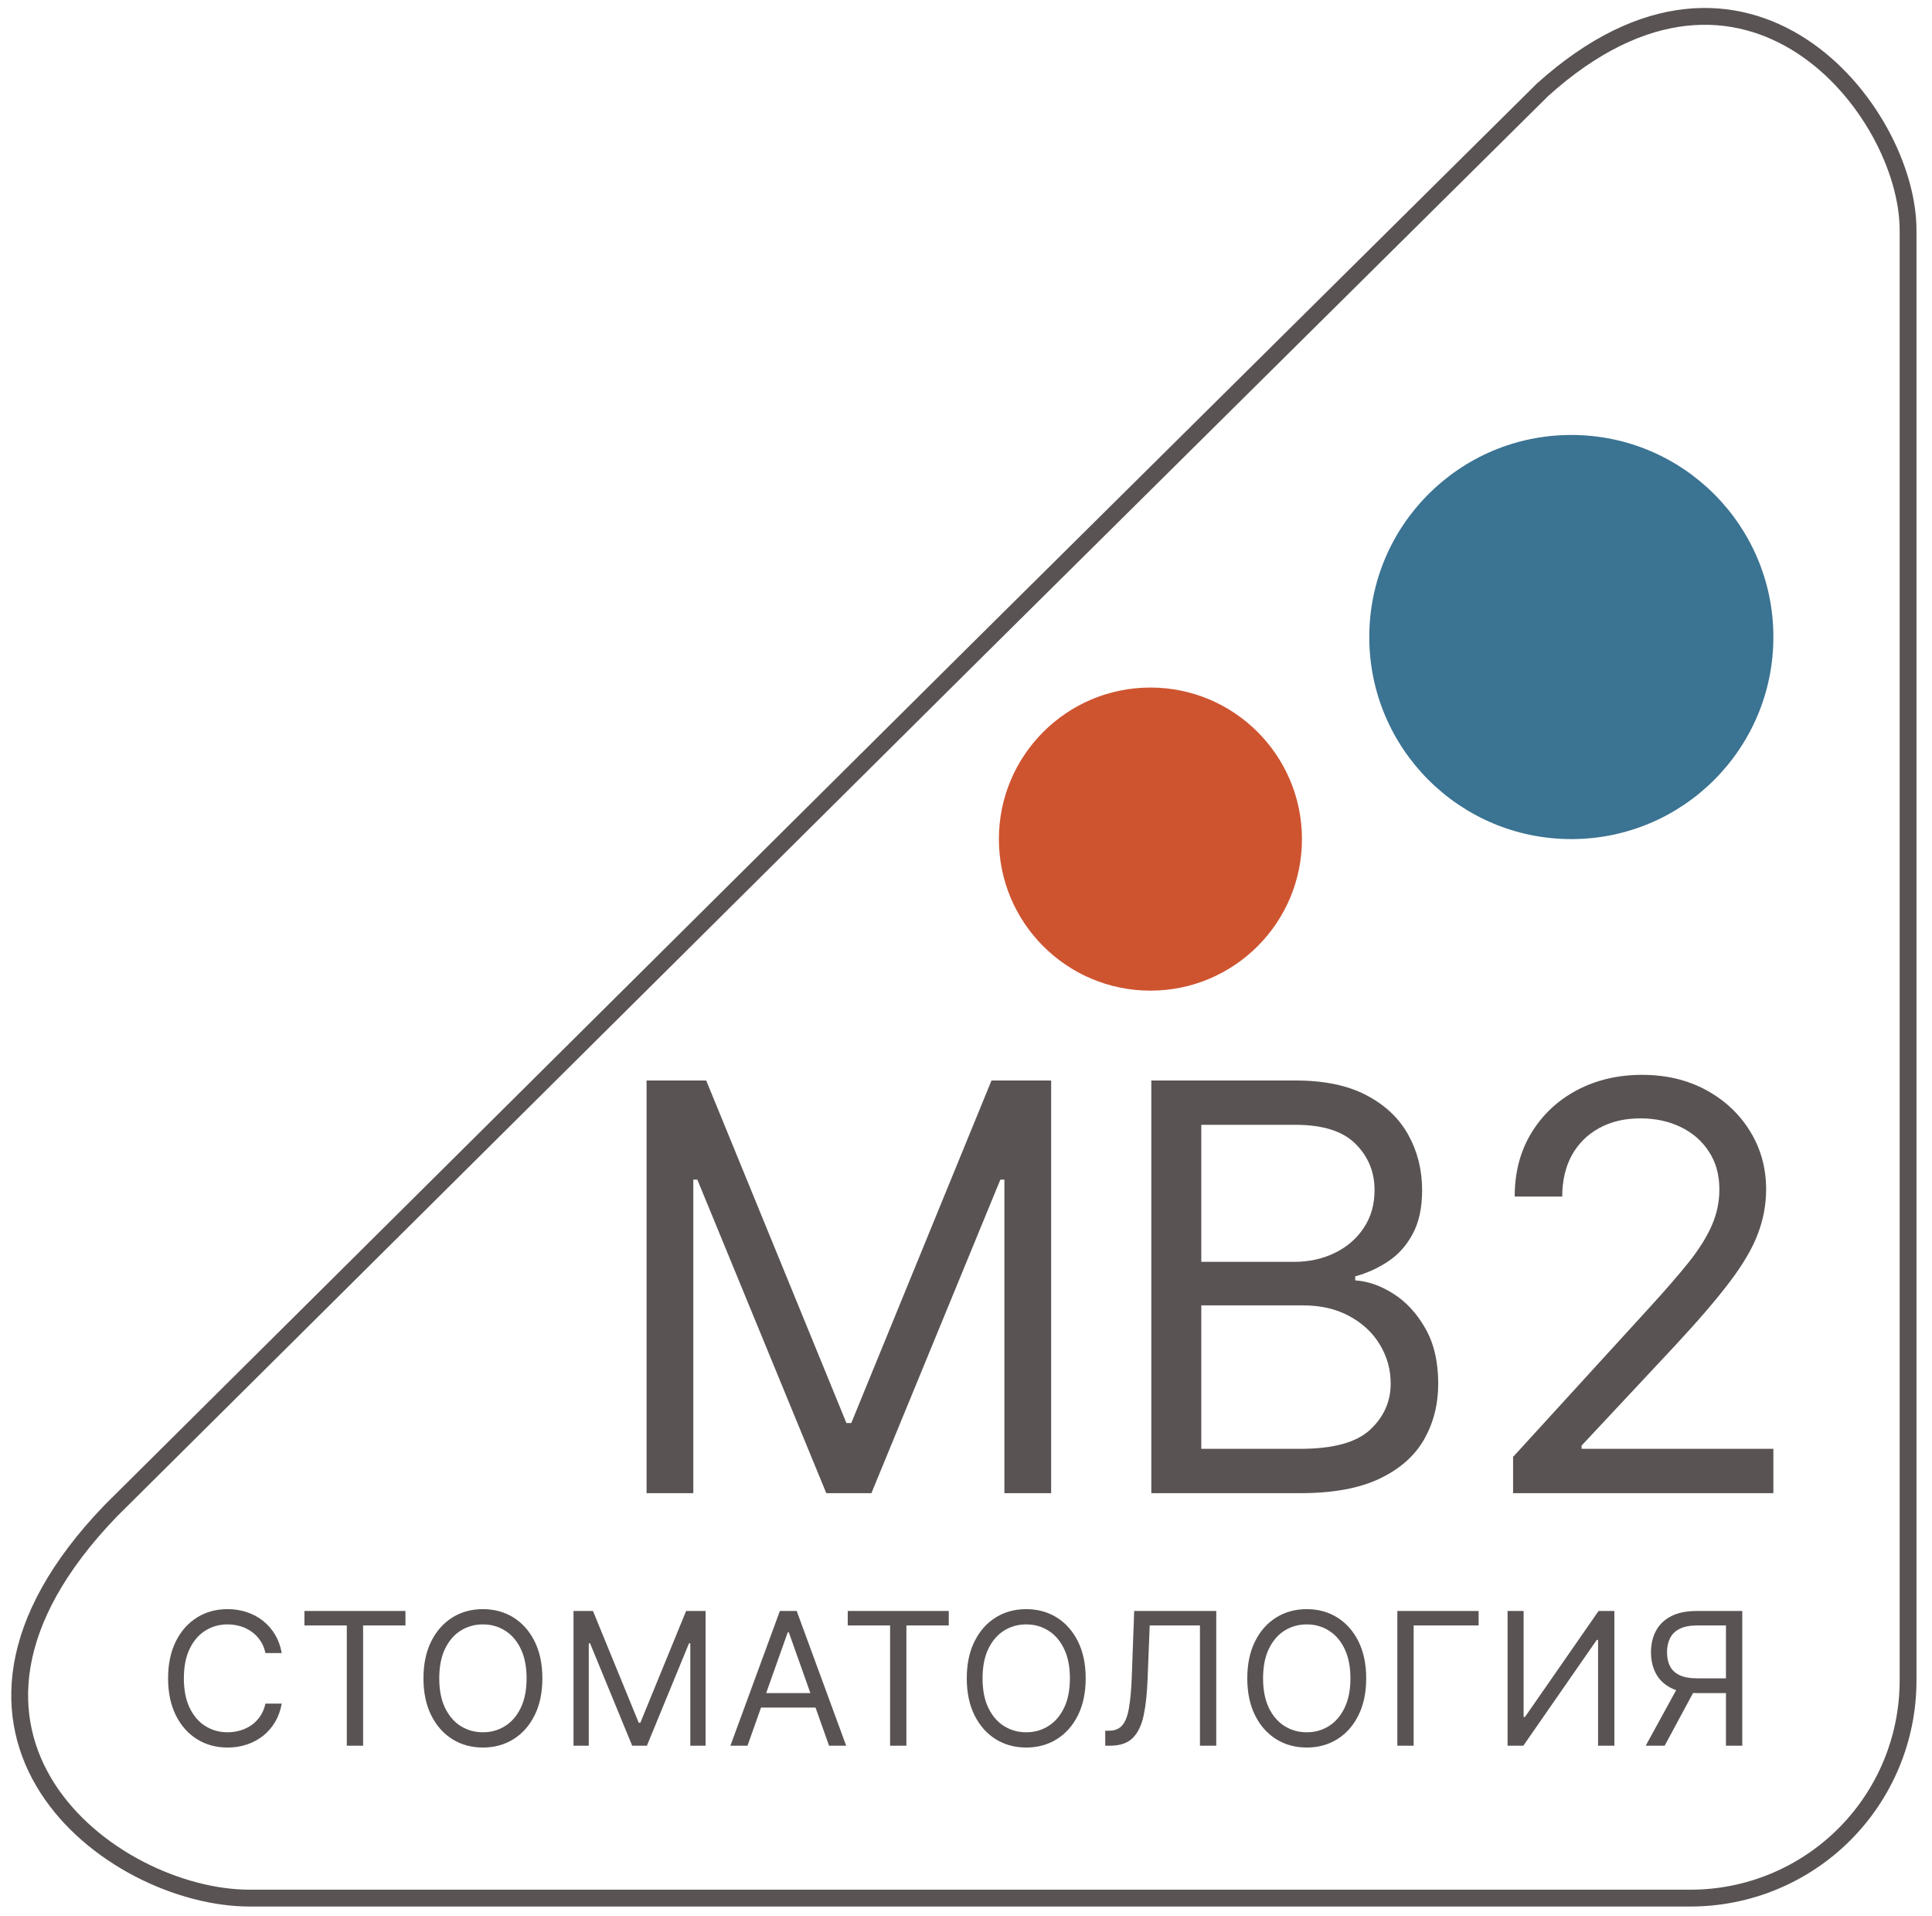 <?xml version="1.0" encoding="UTF-8"?> <svg xmlns="http://www.w3.org/2000/svg" width="118" height="117" viewBox="0 0 118 117" fill="none"><path d="M15.246 115.916H103.252C106.77 115.916 110.145 114.521 112.636 112.036C115.127 109.551 116.53 106.179 116.538 102.661V14.048C116.538 6.716 106.656 -5.717 94.213 5.482L59.681 39.705L6.751 92.275C-6.35 105.892 6.751 115.916 15.246 115.916Z" stroke="#5A5353" stroke-width="1.028" stroke-miterlimit="10"></path><path d="M17.207 100.952H16.211C16.152 100.666 16.049 100.414 15.902 100.197C15.757 99.98 15.581 99.798 15.372 99.651C15.166 99.501 14.937 99.388 14.685 99.314C14.433 99.239 14.171 99.201 13.898 99.201C13.399 99.201 12.948 99.327 12.544 99.579C12.142 99.83 11.822 100.201 11.584 100.691C11.348 101.181 11.23 101.783 11.23 102.495C11.23 103.207 11.348 103.809 11.584 104.299C11.822 104.789 12.142 105.16 12.544 105.411C12.948 105.663 13.399 105.789 13.898 105.789C14.171 105.789 14.433 105.751 14.685 105.676C14.937 105.601 15.166 105.49 15.372 105.343C15.581 105.193 15.757 105.01 15.902 104.793C16.049 104.573 16.152 104.321 16.211 104.038H17.207C17.133 104.458 16.996 104.834 16.798 105.166C16.6 105.498 16.353 105.781 16.059 106.014C15.764 106.244 15.433 106.42 15.066 106.54C14.702 106.661 14.313 106.721 13.898 106.721C13.196 106.721 12.572 106.549 12.026 106.207C11.479 105.864 11.05 105.377 10.736 104.745C10.423 104.113 10.266 103.363 10.266 102.495C10.266 101.627 10.423 100.877 10.736 100.245C11.05 99.614 11.479 99.126 12.026 98.783C12.572 98.441 13.196 98.269 13.898 98.269C14.313 98.269 14.702 98.329 15.066 98.45C15.433 98.57 15.764 98.747 16.059 98.98C16.353 99.21 16.6 99.492 16.798 99.824C16.996 100.153 17.133 100.529 17.207 100.952ZM18.594 99.265V98.382H24.764V99.265H22.177V106.608H21.181V99.265H18.594ZM33.126 102.495C33.126 103.363 32.97 104.113 32.656 104.745C32.343 105.377 31.913 105.864 31.367 106.207C30.821 106.549 30.197 106.721 29.495 106.721C28.793 106.721 28.169 106.549 27.623 106.207C27.077 105.864 26.647 105.377 26.334 104.745C26.02 104.113 25.864 103.363 25.864 102.495C25.864 101.627 26.02 100.877 26.334 100.245C26.647 99.614 27.077 99.126 27.623 98.783C28.169 98.441 28.793 98.269 29.495 98.269C30.197 98.269 30.821 98.441 31.367 98.783C31.913 99.126 32.343 99.614 32.656 100.245C32.97 100.877 33.126 101.627 33.126 102.495ZM32.162 102.495C32.162 101.783 32.043 101.181 31.805 100.691C31.569 100.201 31.249 99.83 30.845 99.579C30.443 99.327 29.993 99.201 29.495 99.201C28.997 99.201 28.546 99.327 28.141 99.579C27.74 99.83 27.42 100.201 27.181 100.691C26.946 101.181 26.828 101.783 26.828 102.495C26.828 103.207 26.946 103.809 27.181 104.299C27.42 104.789 27.74 105.16 28.141 105.411C28.546 105.663 28.997 105.789 29.495 105.789C29.993 105.789 30.443 105.663 30.845 105.411C31.249 105.16 31.569 104.789 31.805 104.299C32.043 103.809 32.162 103.207 32.162 102.495ZM35.028 98.382H36.217L39.013 105.21H39.109L41.905 98.382H43.094V106.608H42.162V100.358H42.082L39.511 106.608H38.611L36.04 100.358H35.96V106.608H35.028V98.382ZM45.655 106.608H44.611L47.631 98.382H48.66L51.681 106.608H50.636L48.178 99.683H48.113L45.655 106.608ZM46.041 103.395H50.25V104.279H46.041V103.395ZM51.777 99.265V98.382H57.947V99.265H55.36V106.608H54.364V99.265H51.777ZM66.31 102.495C66.31 103.363 66.153 104.113 65.84 104.745C65.527 105.377 65.097 105.864 64.55 106.207C64.004 106.549 63.38 106.721 62.678 106.721C61.977 106.721 61.353 106.549 60.807 106.207C60.26 105.864 59.831 105.377 59.517 104.745C59.204 104.113 59.047 103.363 59.047 102.495C59.047 101.627 59.204 100.877 59.517 100.245C59.831 99.614 60.26 99.126 60.807 98.783C61.353 98.441 61.977 98.269 62.678 98.269C63.38 98.269 64.004 98.441 64.55 98.783C65.097 99.126 65.527 99.614 65.84 100.245C66.153 100.877 66.31 101.627 66.31 102.495ZM65.346 102.495C65.346 101.783 65.227 101.181 64.988 100.691C64.753 100.201 64.433 99.83 64.028 99.579C63.627 99.327 63.177 99.201 62.678 99.201C62.18 99.201 61.729 99.327 61.325 99.579C60.923 99.83 60.603 100.201 60.365 100.691C60.129 101.181 60.011 101.783 60.011 102.495C60.011 103.207 60.129 103.809 60.365 104.299C60.603 104.789 60.923 105.16 61.325 105.411C61.729 105.663 62.18 105.789 62.678 105.789C63.177 105.789 63.627 105.663 64.028 105.411C64.433 105.16 64.753 104.789 64.988 104.299C65.227 103.809 65.346 103.207 65.346 102.495ZM67.504 106.608V105.693H67.745C68.088 105.693 68.355 105.583 68.545 105.363C68.735 105.144 68.871 104.789 68.954 104.299C69.04 103.809 69.098 103.159 69.127 102.35L69.272 98.382H74.285V106.608H73.289V99.265H70.22L70.091 102.543C70.059 103.406 69.98 104.139 69.854 104.745C69.728 105.35 69.507 105.812 69.191 106.13C68.875 106.449 68.415 106.608 67.809 106.608H67.504ZM83.443 102.495C83.443 103.363 83.286 104.113 82.973 104.745C82.66 105.377 82.23 105.864 81.683 106.207C81.137 106.549 80.513 106.721 79.812 106.721C79.11 106.721 78.486 106.549 77.94 106.207C77.393 105.864 76.963 105.377 76.65 104.745C76.337 104.113 76.18 103.363 76.18 102.495C76.18 101.627 76.337 100.877 76.65 100.245C76.963 99.614 77.393 99.126 77.94 98.783C78.486 98.441 79.11 98.269 79.812 98.269C80.513 98.269 81.137 98.441 81.683 98.783C82.23 99.126 82.66 99.614 82.973 100.245C83.286 100.877 83.443 101.627 83.443 102.495ZM82.479 102.495C82.479 101.783 82.36 101.181 82.121 100.691C81.886 100.201 81.566 99.83 81.161 99.579C80.76 99.327 80.31 99.201 79.812 99.201C79.314 99.201 78.862 99.327 78.458 99.579C78.056 99.83 77.736 100.201 77.498 100.691C77.262 101.181 77.144 101.783 77.144 102.495C77.144 103.207 77.262 103.809 77.498 104.299C77.736 104.789 78.056 105.16 78.458 105.411C78.862 105.663 79.314 105.789 79.812 105.789C80.31 105.789 80.76 105.663 81.161 105.411C81.566 105.16 81.886 104.789 82.121 104.299C82.36 103.809 82.479 103.207 82.479 102.495ZM90.309 98.382V99.265H86.341V106.608H85.344V98.382H90.309ZM92.077 98.382H93.057V104.857H93.138L97.636 98.382H98.601V106.608H97.604V100.149H97.524L93.041 106.608H92.077V98.382ZM106.412 106.608H105.416V99.265H103.664C103.22 99.265 102.862 99.334 102.592 99.47C102.321 99.604 102.124 99.794 102.001 100.041C101.878 100.287 101.816 100.575 101.816 100.904C101.816 101.234 101.877 101.518 101.997 101.756C102.12 101.992 102.316 102.174 102.584 102.302C102.854 102.431 103.209 102.495 103.648 102.495H105.866V103.395H103.616C102.979 103.395 102.455 103.289 102.045 103.077C101.636 102.863 101.332 102.569 101.134 102.194C100.935 101.819 100.836 101.389 100.836 100.904C100.836 100.42 100.935 99.987 101.134 99.607C101.332 99.227 101.637 98.928 102.049 98.711C102.462 98.491 102.989 98.382 103.632 98.382H106.412V106.608ZM102.54 102.913H103.664L101.672 106.608H100.515L102.54 102.913Z" fill="#5A5353"></path><path d="M95.971 51.243C89.156 51.243 83.631 45.718 83.631 38.903C83.631 32.088 89.156 26.563 95.971 26.563C102.787 26.563 108.312 32.088 108.312 38.903C108.312 45.718 102.787 51.243 95.971 51.243Z" fill="#3B7392"></path><path d="M70.264 60.498C65.152 60.498 61.009 56.354 61.009 51.243C61.009 46.132 65.152 41.988 70.264 41.988C75.375 41.988 79.519 46.132 79.519 51.243C79.519 56.354 75.375 60.498 70.264 60.498Z" fill="#CE5430"></path><path d="M92.414 91.186V88.972L100.732 79.865C101.708 78.799 102.512 77.872 103.144 77.084C103.776 76.288 104.243 75.542 104.547 74.845C104.859 74.139 105.014 73.401 105.014 72.63C105.014 71.744 104.801 70.977 104.375 70.329C103.956 69.68 103.382 69.18 102.652 68.827C101.922 68.475 101.101 68.298 100.191 68.298C99.223 68.298 98.378 68.499 97.656 68.901C96.942 69.295 96.388 69.849 95.995 70.562C95.609 71.276 95.416 72.113 95.416 73.073H92.512C92.512 71.596 92.853 70.3 93.533 69.184C94.214 68.068 95.141 67.199 96.314 66.575C97.496 65.952 98.821 65.64 100.289 65.64C101.766 65.64 103.074 65.952 104.215 66.575C105.355 67.199 106.249 68.04 106.897 69.098C107.545 70.156 107.869 71.334 107.869 72.63C107.869 73.557 107.701 74.463 107.365 75.349C107.037 76.227 106.462 77.207 105.642 78.29C104.83 79.365 103.702 80.677 102.258 82.228L96.597 88.282V88.479H108.312V91.186H92.414Z" fill="#5A5353"></path><path d="M70.319 91.187V65.985H79.13C80.885 65.985 82.333 66.288 83.474 66.895C84.614 67.494 85.463 68.302 86.021 69.32C86.579 70.329 86.858 71.448 86.858 72.679C86.858 73.762 86.665 74.656 86.279 75.362C85.902 76.067 85.401 76.625 84.778 77.035C84.163 77.445 83.494 77.749 82.772 77.946V78.192C83.543 78.241 84.319 78.512 85.098 79.004C85.877 79.496 86.529 80.202 87.054 81.121C87.579 82.04 87.842 83.163 87.842 84.492C87.842 85.756 87.555 86.892 86.981 87.901C86.406 88.91 85.5 89.71 84.261 90.301C83.022 90.891 81.41 91.187 79.425 91.187H70.319ZM73.371 88.479H79.425C81.418 88.479 82.834 88.094 83.67 87.323C84.515 86.543 84.938 85.6 84.938 84.492C84.938 83.639 84.72 82.852 84.286 82.13C83.851 81.4 83.231 80.817 82.427 80.382C81.624 79.939 80.672 79.718 79.573 79.718H73.371V88.479ZM73.371 77.06H79.031C79.95 77.06 80.779 76.879 81.517 76.518C82.263 76.157 82.854 75.649 83.289 74.993C83.732 74.336 83.953 73.565 83.953 72.679C83.953 71.572 83.568 70.632 82.797 69.861C82.025 69.082 80.803 68.692 79.13 68.692H73.371V77.06Z" fill="#5A5353"></path><path d="M39.49 65.985H43.133L51.697 86.904H51.993L60.557 65.985H64.2V91.187H61.345V72.039H61.099L53.223 91.187H50.467L42.591 72.039H42.345V91.187H39.49V65.985Z" fill="#5A5353"></path></svg> 